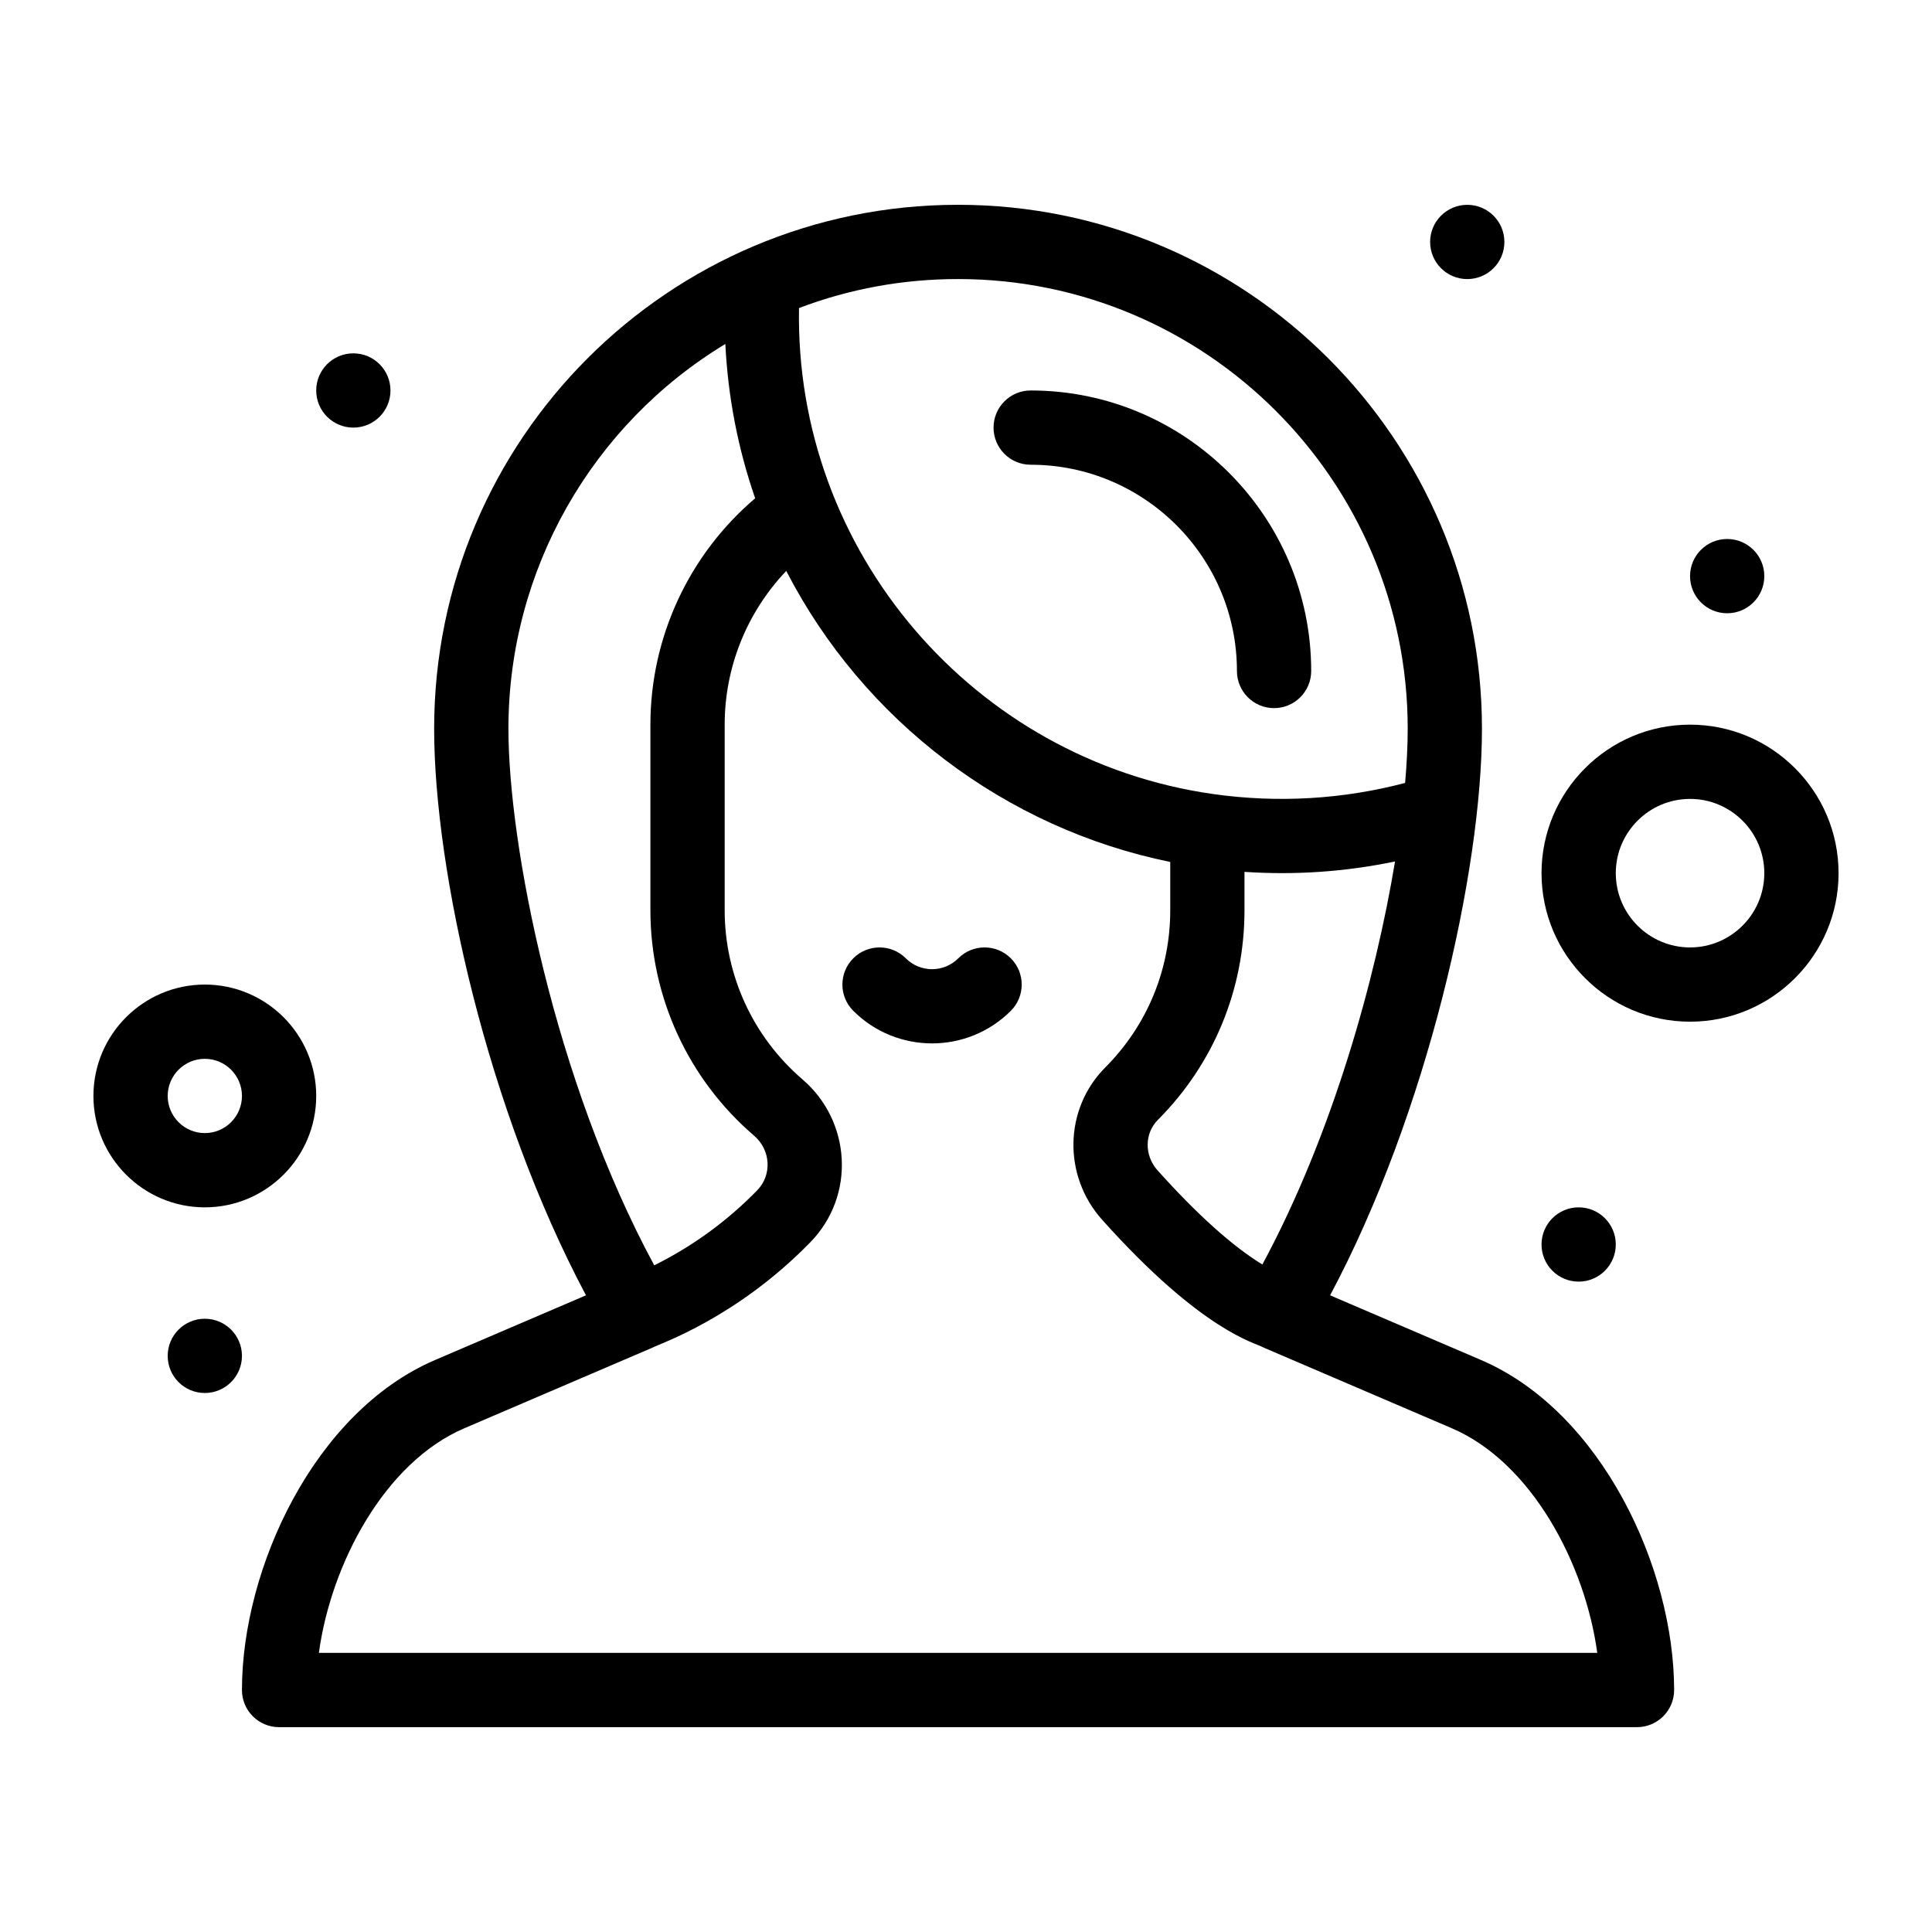 <?xml version="1.0" encoding="UTF-8"?>
<!-- Uploaded to: ICON Repo, www.svgrepo.com, Generator: ICON Repo Mixer Tools -->
<svg fill="#000000" width="800px" height="800px" version="1.1" viewBox="144 144 512 512" xmlns="http://www.w3.org/2000/svg">
 <g>
  <path d="m536.48 504.41-39.988-17.137c25.742-48.262 40.242-112.39 40.242-150.16 0-76.555-62.285-138.84-138.84-138.84-76.641 0-138.84 62.164-138.84 138.84 0 37.469 14.059 100.95 40.242 150.16l-39.988 17.137c-32.039 13.73-51.188 55.254-51.188 87.465 0 5.434 4.406 9.84 9.84 9.84h359.86c5.434 0 9.84-4.406 9.84-9.84 0-32.211-19.145-73.734-51.184-87.465zm-85.738-50.277c-3.504-3.914-3.461-9.777 0.098-13.344 14.809-14.855 22.961-34.586 22.961-55.555v-10.18c13.387 0.891 26.594 0.004 39.895-2.754-5.094 30.82-16.445 72.074-35.152 106.8-7.828-4.754-17.316-13.258-27.801-24.969zm66.312-117.02c0 4.312-0.23 9.125-0.684 14.371-16.363 4.32-33.715 5.398-51.012 2.926-63.219-9.047-110.8-64.141-109.61-128.78 13.441-5.098 27.59-7.68 42.148-7.68 65.703 0 119.16 53.457 119.16 119.16zm-180.83-101.96c0.688 14.008 3.336 27.711 7.902 40.898-17.504 14.887-27.762 36.785-27.762 59.98v49.199c0 22.98 10.016 44.758 27.477 59.738 4.434 3.805 4.805 10.402 0.805 14.5-7.961 8.16-17.121 14.812-27.266 19.855-26.605-49.219-38.645-111.8-38.645-142.21 0-42.051 22.137-80.559 57.488-101.96zm-107.72 346.88c3.211-23.52 17.352-50.449 38.562-59.535 61.547-26.379 47.953-20.535 49.988-21.422 1.879-1.012 22.125-7.812 41.684-27.855 12.098-12.402 10.793-32.141-2.078-43.18-13.102-11.242-20.613-27.574-20.613-44.809v-49.199c0-15.297 5.949-29.848 16.32-40.73 20.426 39.637 58.008 68.215 101.76 77.125v12.805c0 15.723-6.117 30.52-17.223 41.66-10.922 10.953-11.281 28.688-0.82 40.367 26.672 29.789 40.641 32.566 42.664 33.812 0.922 0.395 48.723 20.883 49.984 21.422 21.211 9.09 35.352 36.016 38.562 59.535z"/>
  <path d="m417.14 267.16c30.141 0 54.66 24.52 54.66 54.66 0 5.434 4.406 9.84 9.84 9.84 5.434 0 9.84-4.406 9.84-9.84 0-40.992-33.348-74.34-74.34-74.34-5.434 0-9.84 4.406-9.84 9.84 0 5.438 4.406 9.84 9.84 9.84z"/>
  <path d="m227.8 434.44c0-16.277-13.242-29.52-29.52-29.52s-29.52 13.242-29.52 29.52 13.242 29.52 29.52 29.52 29.52-13.242 29.52-29.52zm-39.359 0c0-5.426 4.414-9.84 9.84-9.84 5.426 0 9.84 4.414 9.84 9.84s-4.414 9.84-9.84 9.84c-5.426 0-9.84-4.414-9.84-9.84z"/>
  <path d="m397.96 397.96c-3.84 3.84-10.062 3.852-13.914 0-3.844-3.844-10.074-3.844-13.918 0s-3.844 10.074 0 13.918c11.508 11.508 30.238 11.512 41.75 0 3.844-3.844 3.844-10.074 0-13.918-3.848-3.844-10.074-3.844-13.918 0z"/>
  <path d="m591.88 336.04c-21.703 0-39.359 17.656-39.359 39.359 0 21.703 17.656 39.359 39.359 39.359s39.359-17.656 39.359-39.359c0-21.703-17.656-39.359-39.359-39.359zm0 59.039c-10.852 0-19.68-8.828-19.68-19.68 0-10.852 8.828-19.68 19.68-19.68 10.852 0 19.68 8.828 19.68 19.68 0 10.852-8.828 19.68-19.68 19.68z"/>
  <path d="m542.68 208.12c0 5.434-4.406 9.84-9.84 9.84s-9.84-4.406-9.84-9.84c0-5.434 4.406-9.84 9.84-9.84s9.84 4.406 9.84 9.84"/>
  <path d="m611.56 296.68c0 5.434-4.406 9.84-9.84 9.84s-9.84-4.406-9.84-9.84c0-5.438 4.406-9.84 9.84-9.84s9.84 4.402 9.84 9.84"/>
  <path d="m572.2 473.8c0 5.438-4.406 9.844-9.84 9.844s-9.84-4.406-9.84-9.844c0-5.434 4.406-9.84 9.84-9.84s9.84 4.406 9.84 9.84"/>
  <path d="m247.48 247.48c0 5.438-4.402 9.84-9.84 9.84-5.434 0-9.84-4.402-9.84-9.84 0-5.434 4.406-9.84 9.84-9.84 5.438 0 9.84 4.406 9.84 9.84"/>
  <path d="m208.12 503.32c0 5.434-4.406 9.84-9.84 9.84s-9.84-4.406-9.84-9.84c0-5.438 4.406-9.84 9.84-9.84s9.84 4.402 9.84 9.84"/>
 </g>
</svg>